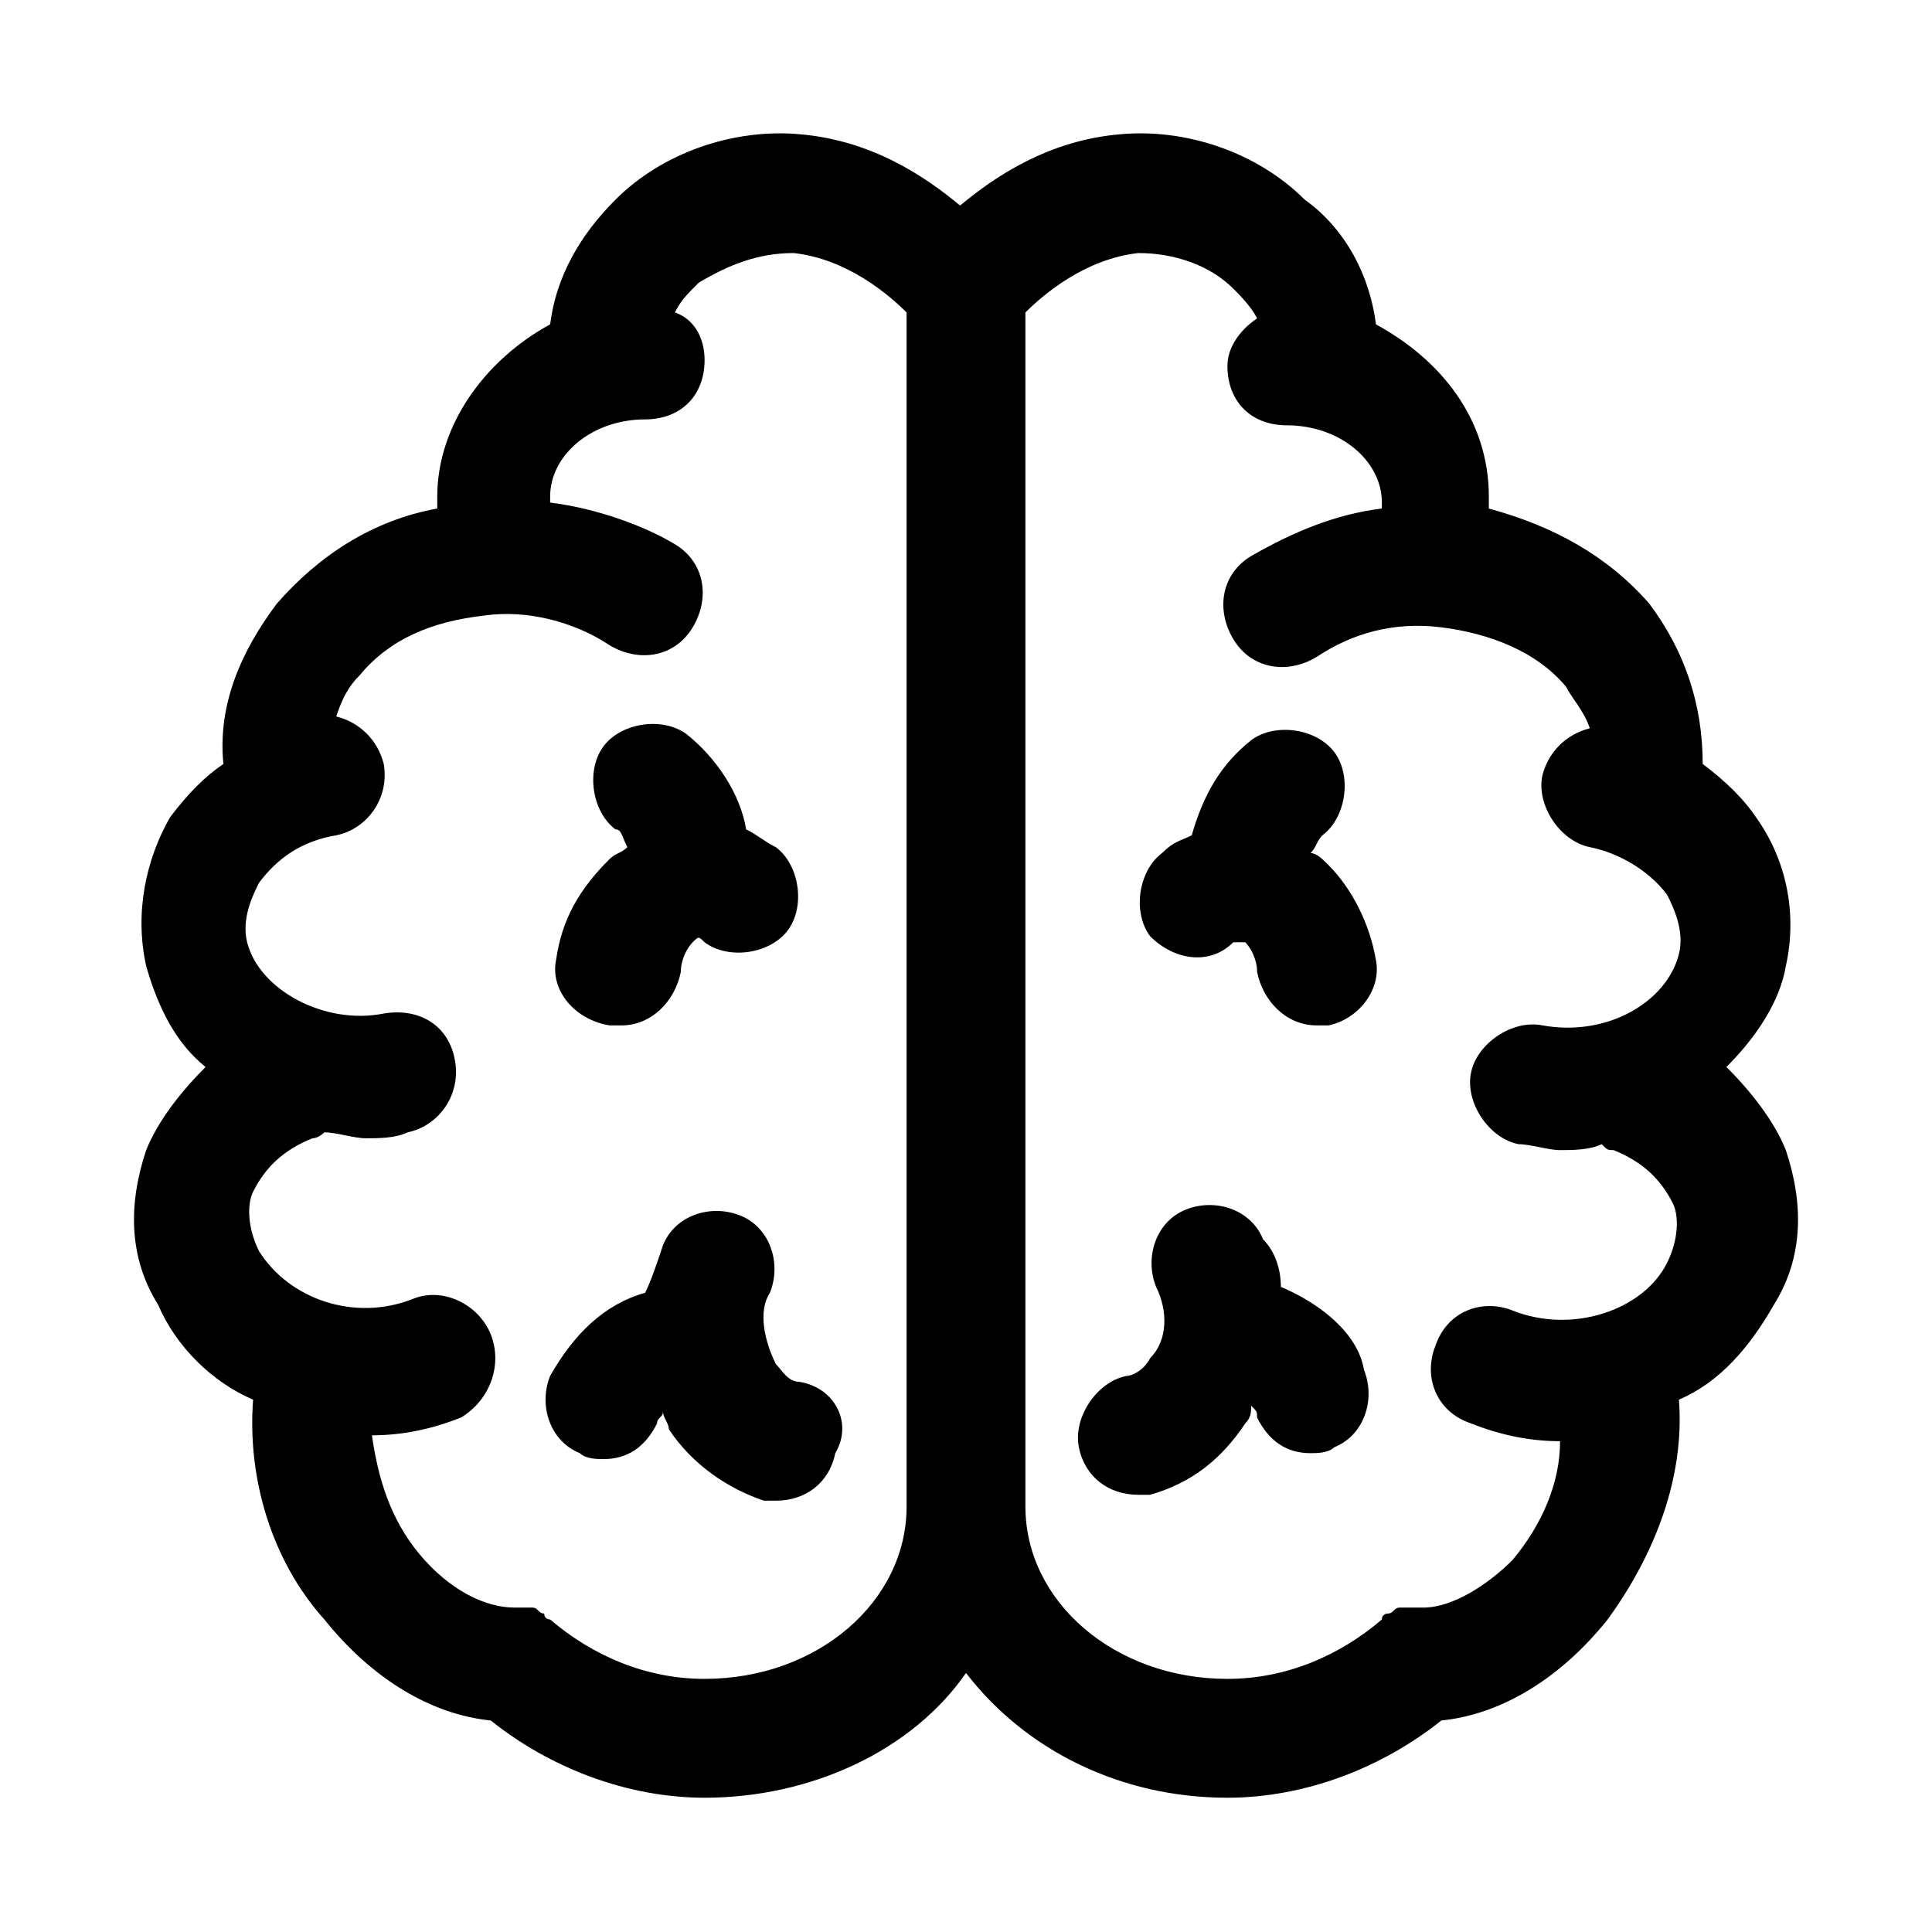 <?xml version="1.0" encoding="UTF-8"?>
<!-- Uploaded to: SVG Repo, www.svgrepo.com, Generator: SVG Repo Mixer Tools -->
<svg fill="#000000" width="800px" height="800px" version="1.1" viewBox="144 144 512 512" xmlns="http://www.w3.org/2000/svg">
 <g>
  <path d="m617.27 448.8c-3.148-7.871-9.445-15.742-15.742-22.043 7.871-7.871 14.168-17.32 15.742-26.766 3.148-14.168 0-28.34-7.871-39.359-3.148-4.723-7.871-9.445-14.168-14.168 0-15.742-4.723-29.914-14.168-42.508-11.02-12.594-25.191-20.469-42.508-25.191v-3.148c0-20.469-12.594-36.211-29.914-45.656-1.574-12.594-7.871-25.191-18.895-33.062-12.594-12.594-31.488-18.895-48.805-17.32-18.895 1.574-33.062 11.02-42.508 18.895-9.445-7.871-23.617-17.32-42.508-18.895-17.32-1.574-36.211 4.723-48.805 17.32-9.453 9.445-15.754 20.465-17.328 33.059-17.316 9.449-29.914 26.766-29.914 45.66v3.148c-17.316 3.148-31.488 12.594-42.508 25.191-9.445 12.594-15.742 26.766-14.168 42.508-4.723 3.148-9.445 7.871-14.168 14.168-6.301 11.023-9.449 25.191-6.301 39.363 3.148 11.02 7.871 20.469 15.742 26.766-6.297 6.297-12.594 14.168-15.742 22.043-4.723 14.168-4.723 28.34 3.148 40.934 4.723 11.02 14.172 20.465 25.191 25.188-1.574 20.469 4.723 42.508 18.895 58.254 12.594 15.742 28.34 25.191 44.082 26.766 15.742 12.594 36.211 20.469 56.68 20.469 28.34 0 55.105-12.594 69.273-33.062 15.742 20.469 40.934 33.062 69.273 33.062 20.469 0 40.934-7.871 56.68-20.469 15.742-1.574 31.488-11.02 44.082-26.766 12.594-17.32 20.469-37.785 18.895-58.254 11.02-4.723 18.895-14.168 25.191-25.191 7.867-12.594 7.867-26.762 3.144-40.934zm-286.54 140.12c-15.742 0-29.914-6.297-40.934-15.742 0 0-1.574 0-1.574-1.574-1.574 0-1.574-1.574-3.148-1.574h-3.148-1.574c-7.871 0-17.32-4.723-25.191-14.168-7.871-9.445-11.02-20.469-12.594-31.488 7.871 0 15.742-1.574 23.617-4.723 7.867-4.727 11.016-14.172 7.867-22.043-3.148-7.871-12.594-12.594-20.469-9.445-15.742 6.297-33.062 0-40.934-12.594-3.148-6.297-3.148-12.594-1.574-15.742 3.148-6.297 7.871-11.02 15.742-14.168 1.574 0 3.148-1.574 3.148-1.574 3.148 0 7.871 1.574 11.02 1.574 3.148 0 7.871 0 11.02-1.574 7.871-1.574 14.168-9.445 12.594-18.895-1.574-9.445-9.445-14.168-18.895-12.594-15.742 3.148-33.062-6.297-36.211-18.895-1.574-6.297 1.574-12.594 3.148-15.742 4.723-6.297 11.02-11.02 20.469-12.594 7.871-1.574 14.168-9.445 12.594-18.895-1.574-6.297-6.297-11.02-12.594-12.594 1.574-4.723 3.148-7.871 6.297-11.02 7.871-9.445 18.895-14.168 33.062-15.742 11.02-1.574 23.617 1.574 33.062 7.871 7.871 4.723 17.32 3.148 22.043-4.723 4.723-7.871 3.148-17.32-4.723-22.043-7.867-4.734-20.461-9.457-33.059-11.031v-1.574c0-11.02 11.02-20.469 25.191-20.469 9.445 0 15.742-6.297 15.742-15.742 0-6.297-3.148-11.02-7.871-12.594 1.574-3.148 3.148-4.723 6.297-7.871 7.875-4.727 15.746-7.875 25.191-7.875 14.172 1.574 25.191 11.02 29.914 15.742v316.46c0 25.191-23.617 45.656-53.527 45.656zm190.5-18.891h-3.148-3.148c-1.574 0-1.574 1.574-3.148 1.574 0 0-1.574 0-1.574 1.574-11.02 9.445-25.191 15.742-40.934 15.742-29.914 0-53.531-20.469-53.531-45.656v-316.46c4.723-4.723 15.742-14.168 29.914-15.742 9.445 0 18.895 3.148 25.191 9.445 1.574 1.574 4.723 4.723 6.297 7.871-4.723 3.148-7.871 7.871-7.871 12.594 0 9.445 6.297 15.742 15.742 15.742 14.168 0 25.191 9.445 25.191 20.469v1.574c-12.594 1.574-23.617 6.297-34.637 12.594-7.871 4.723-9.445 14.168-4.723 22.043 4.723 7.871 14.168 9.445 22.043 4.723 9.445-6.297 20.469-9.445 33.062-7.871 12.594 1.574 25.191 6.297 33.062 15.742 1.574 3.148 4.723 6.297 6.297 11.02-6.297 1.574-11.02 6.297-12.594 12.594-1.574 7.871 4.723 17.32 12.594 18.895 7.871 1.574 15.742 6.297 20.469 12.594 1.574 3.148 4.723 9.445 3.148 15.742-3.148 12.594-18.895 22.043-36.211 18.895-7.871-1.574-17.32 4.723-18.895 12.594s4.723 17.32 12.594 18.895c3.148 0 7.871 1.574 11.02 1.574s7.871 0 11.02-1.574c1.574 1.574 1.574 1.574 3.148 1.574 7.871 3.148 12.594 7.871 15.742 14.168 1.574 3.148 1.574 9.445-1.574 15.742-6.297 12.594-25.191 18.895-40.934 12.594-7.871-3.148-17.32 0-20.469 9.445-3.148 7.871 0 17.32 9.445 20.469 7.871 3.148 15.742 4.723 23.617 4.723 0 11.02-4.723 22.043-12.594 31.488-6.293 6.312-15.738 12.609-23.613 12.609z"/>
  <path d="m291.36 398.43c-1.574 7.871 4.723 15.742 14.172 17.316h3.148c7.871 0 14.168-6.297 15.742-14.168 0-3.148 1.574-6.297 3.148-7.871s1.574-1.574 3.148 0c6.297 4.723 17.32 3.148 22.043-3.148 4.723-6.297 3.148-17.32-3.148-22.043-3.148-1.574-4.723-3.148-7.871-4.723-1.574-9.445-7.871-18.895-15.742-25.191-6.297-4.723-17.32-3.148-22.043 3.148-4.723 6.297-3.148 17.32 3.148 22.043 1.574 0 1.574 1.574 3.148 4.723-1.574 1.574-3.148 1.574-4.723 3.148-7.871 7.871-12.598 15.742-14.172 26.766z"/>
  <path d="m355.91 510.21c-3.148 0-4.723-3.148-6.297-4.723-3.148-6.297-4.723-14.168-1.574-18.895 3.148-7.871 0-17.32-7.871-20.469-7.871-3.148-17.32 0-20.469 7.871-1.574 4.723-3.148 9.445-4.723 12.594-11.02 3.148-18.895 11.02-25.191 22.043-3.148 7.871 0 17.32 7.871 20.469 1.574 1.574 4.723 1.574 6.297 1.574 6.297 0 11.02-3.148 14.168-9.445 0-1.574 1.574-1.574 1.574-3.148 0 1.574 1.574 3.148 1.574 4.723 6.297 9.445 15.742 15.742 25.191 18.895h3.148c7.871 0 14.168-4.723 15.742-12.594 4.731-7.875 0.008-17.32-9.441-18.895z"/>
  <path d="m470.85 393.7h3.148c1.574 1.574 3.148 4.723 3.148 7.871 1.574 7.871 7.871 14.168 15.742 14.168h3.148c7.871-1.574 14.168-9.445 12.594-17.32-1.574-9.445-6.297-18.895-12.594-25.191-1.574-1.574-3.148-3.148-4.723-3.148 1.574-1.574 1.574-3.148 3.148-4.723 6.297-4.723 7.871-15.742 3.148-22.043-4.723-6.297-15.742-7.871-22.043-3.148-7.871 6.297-12.594 14.168-15.742 25.191-3.148 1.574-4.723 1.574-7.871 4.723-6.297 4.723-7.871 15.742-3.148 22.043 6.297 6.305 15.746 7.879 22.043 1.578z"/>
  <path d="m483.44 485.02c0-4.723-1.574-9.445-4.723-12.594-3.148-7.871-12.594-11.02-20.469-7.871-7.871 3.148-11.02 12.594-7.871 20.469 3.148 6.297 3.148 14.168-1.574 18.895-1.574 3.148-4.723 4.723-6.297 4.723-7.871 1.574-14.168 11.02-12.594 18.895 1.574 7.871 7.871 12.594 15.742 12.594h3.148c11.02-3.148 18.895-9.445 25.191-18.895 1.574-1.574 1.574-3.148 1.574-4.723 1.574 1.574 1.574 1.574 1.574 3.148 3.148 6.297 7.871 9.445 14.168 9.445 1.574 0 4.723 0 6.297-1.574 7.871-3.148 11.02-12.594 7.871-20.469-1.57-9.445-11.02-17.32-22.039-22.043z"/>
 </g>
</svg>